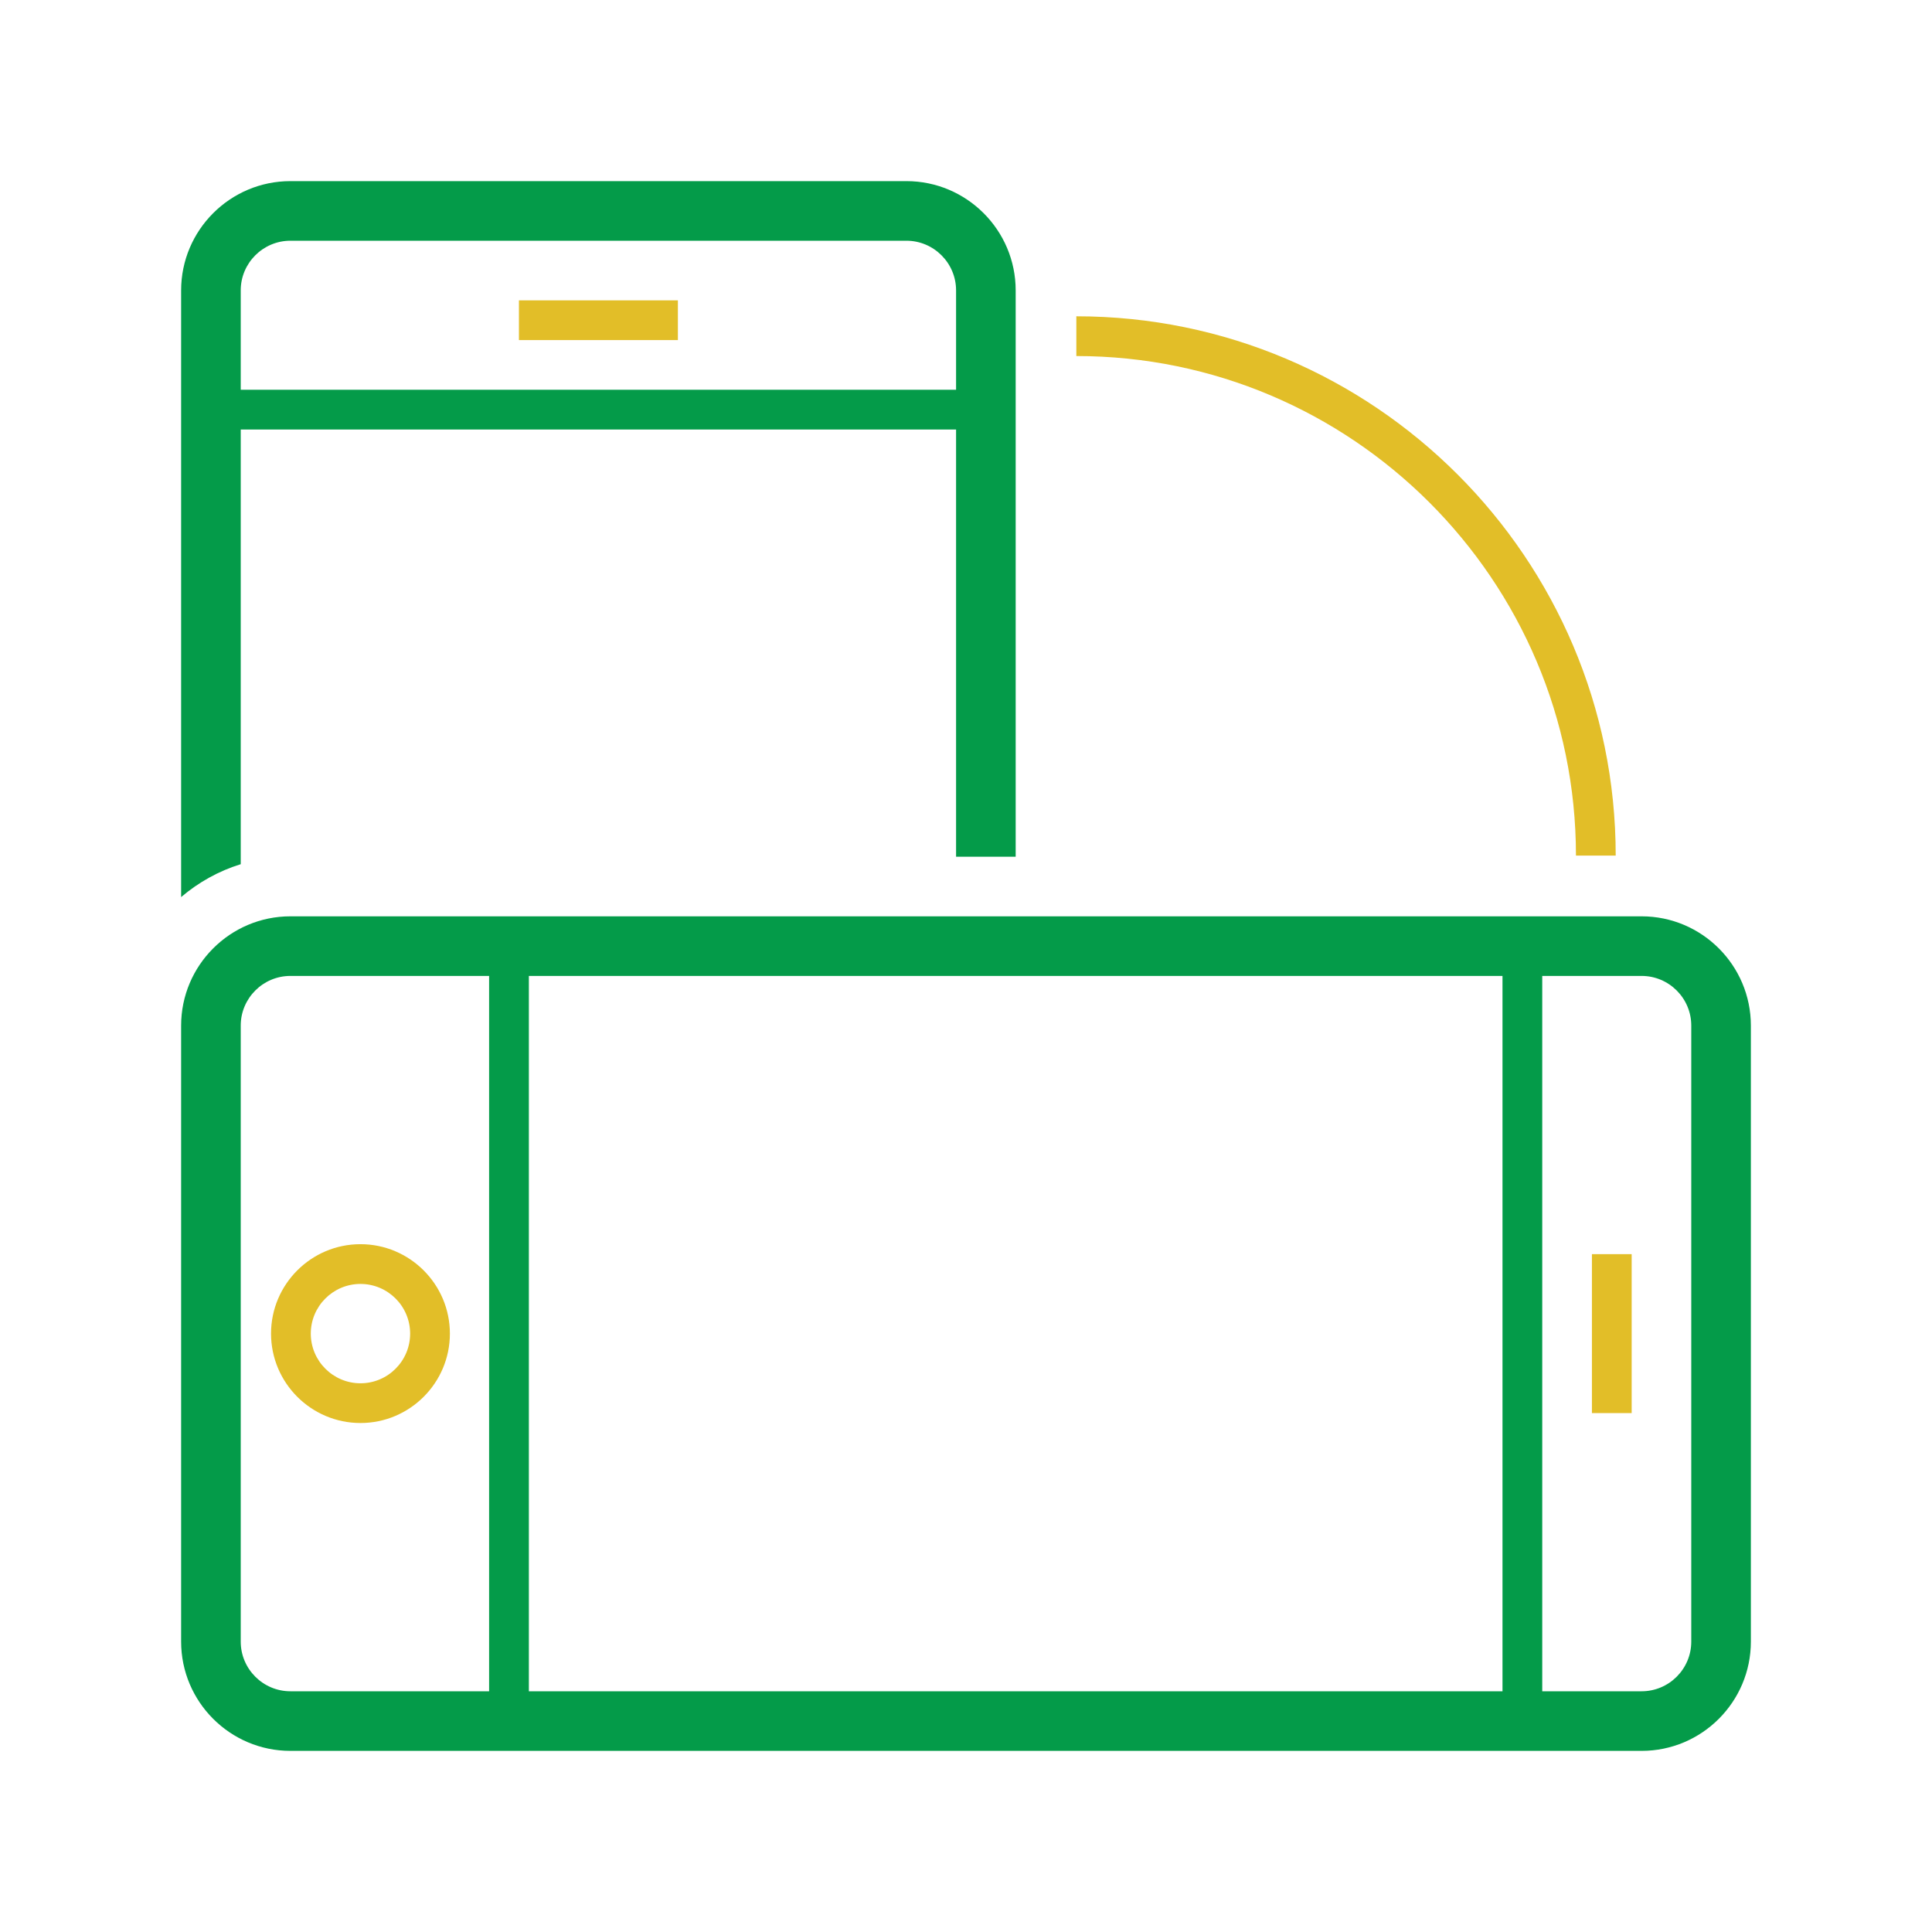 <svg width="80" height="80" viewBox="0 0 80 80" fill="none" xmlns="http://www.w3.org/2000/svg">
<rect width="80" height="80" fill="#D8D8D8" fill-opacity="0.01"/>
<path fill-rule="evenodd" clip-rule="evenodd" d="M28.07 12.437H21.488V14.082H28.07V12.437ZM14.926 58.924H14.926C16.968 58.924 18.629 57.263 18.629 55.222C18.629 53.18 16.968 51.519 14.926 51.519C12.884 51.519 11.223 53.18 11.223 55.222C11.224 57.262 12.884 58.923 14.926 58.924ZM14.926 53.165C16.06 53.165 16.983 54.087 16.983 55.222C16.983 56.356 16.061 57.279 14.926 57.279C13.792 57.278 12.869 56.355 12.869 55.222C12.869 54.087 13.792 53.165 14.926 53.165ZM65.918 51.931H67.564V58.513H65.918V51.931ZM66.903 35.429H65.257C65.257 24.022 55.977 14.743 44.569 14.743V13.097C56.884 13.097 66.903 23.115 66.903 35.429Z" fill="#E2BE28"/>
<path fill-rule="evenodd" clip-rule="evenodd" d="M37.532 7.5C40.027 7.5 42.057 9.53 42.057 12.025V35.475H39.589V17.785H9.968V35.784C9.05 36.068 8.215 36.537 7.5 37.146V12.025C7.5 9.53 9.53 7.5 12.025 7.5H37.532ZM37.532 9.968H12.025C10.891 9.968 9.968 10.891 9.968 12.025V16.139H39.589V12.025C39.589 10.891 38.666 9.968 37.532 9.968ZM67.975 37.943C70.47 37.943 72.5 39.973 72.5 42.468V67.975C72.5 70.47 70.47 72.5 67.975 72.5H12.025C9.53 72.5 7.5 70.47 7.5 67.975V42.468C7.5 39.973 9.53 37.943 12.025 37.943H67.975ZM20.253 40.411H12.025C10.891 40.411 9.968 41.334 9.968 42.468V67.975C9.968 69.109 10.891 70.032 12.025 70.032H20.253V40.411ZM21.899 40.411H62.215V70.032H21.899V40.411ZM67.975 40.411H63.861V70.032H67.975C69.109 70.032 70.032 69.109 70.032 67.975V42.468C70.032 41.334 69.109 40.411 67.975 40.411Z" fill="#049B49"/>
</svg>
